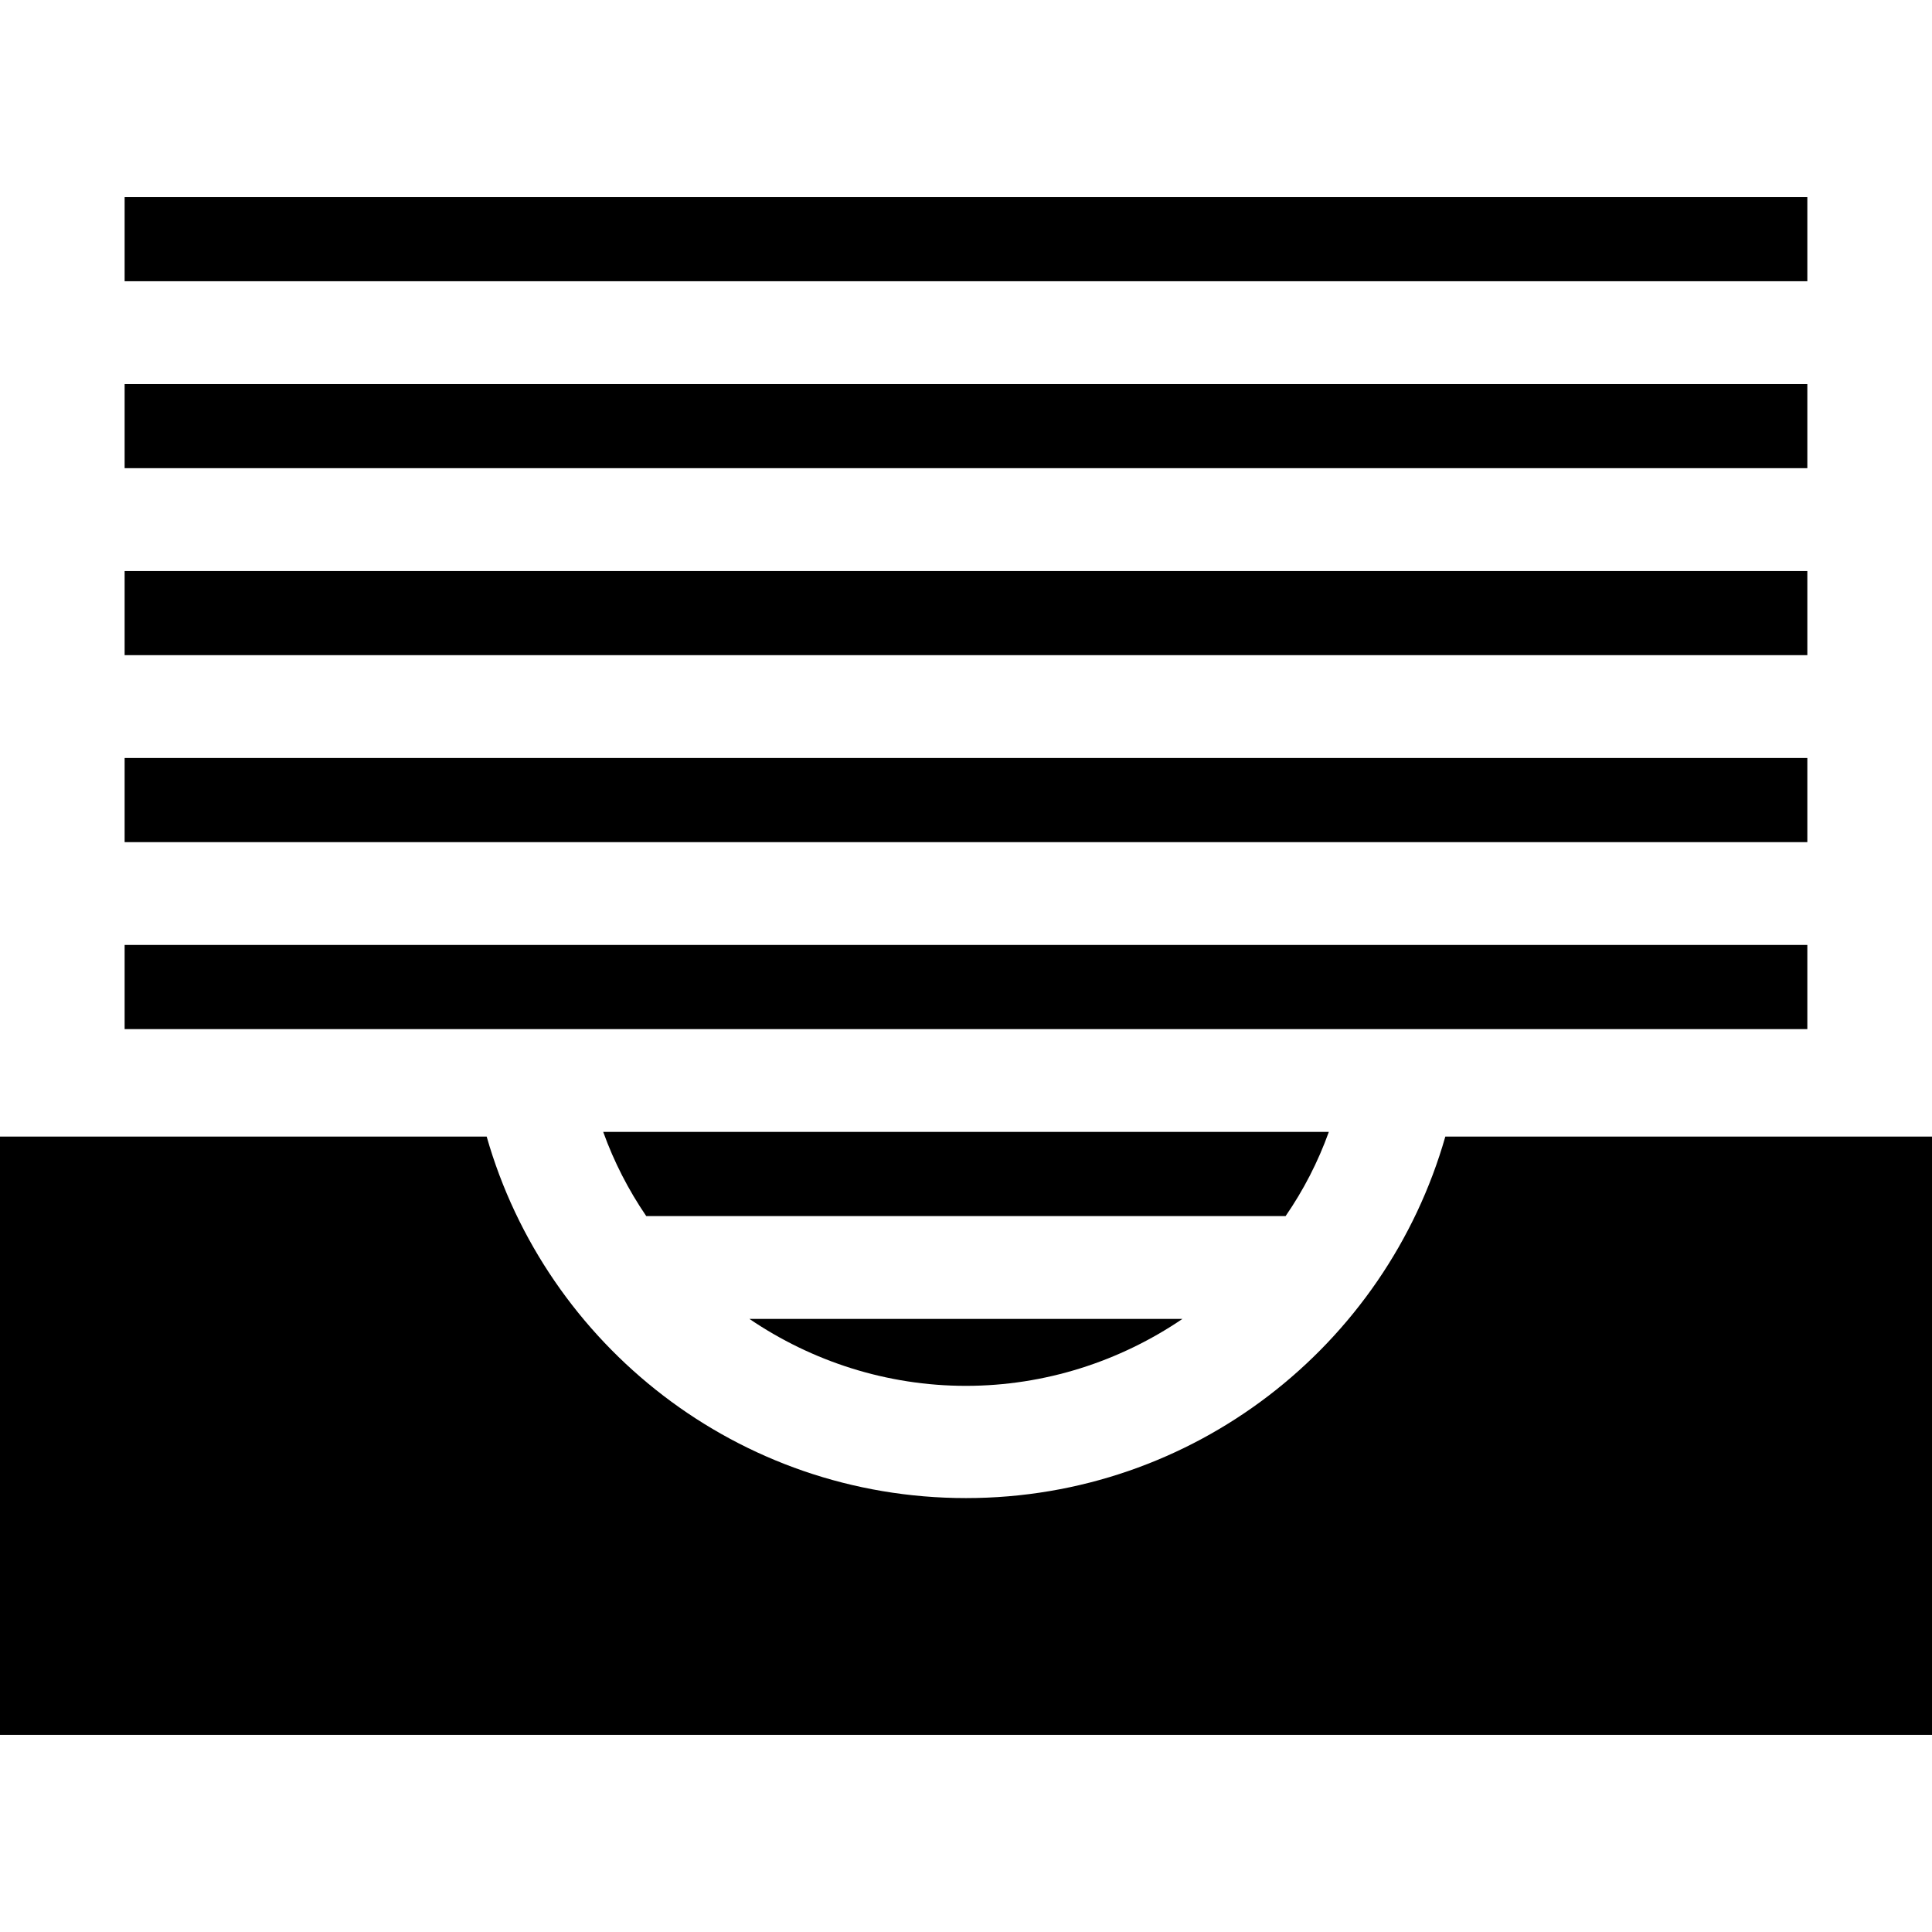<?xml version="1.0" encoding="UTF-8"?>
<svg xmlns="http://www.w3.org/2000/svg" xmlns:xlink="http://www.w3.org/1999/xlink" version="1.1" id="_x32_" viewBox="0 0 512 512" xml:space="preserve">
<style type="text/css">
	.st0{fill:#000000;}
</style>
<g>
	<path class="st0" d="M383.026,301.209c-15.786,55.296-66.665,95.798-127.036,95.798c-60.361,0-111.241-40.502-127.017-95.798H0   v158.56h512v-158.56H383.026z"></path>
	<rect x="33.028" y="250.419" class="st0" width="445.934" height="22.306"></rect>
	<path class="st0" d="M352.152,299.97H159.857c2.872,7.986,6.738,15.461,11.4,22.297h169.447   C345.415,315.431,349.281,307.956,352.152,299.97z"></path>
	<path class="st0" d="M313.36,349.522H198.599c16.554,11.242,36.421,17.743,57.381,17.743   C276.94,367.265,296.808,360.764,313.36,349.522z"></path>
	<rect x="33.028" y="200.877" class="st0" width="445.934" height="22.298"></rect>
	<rect x="33.028" y="151.335" class="st0" width="445.934" height="22.287"></rect>
	<rect x="33.028" y="101.783" class="st0" width="445.934" height="22.287"></rect>
	<rect x="33.028" y="52.231" class="st0" width="445.934" height="22.298"></rect>
</g>
</svg>
